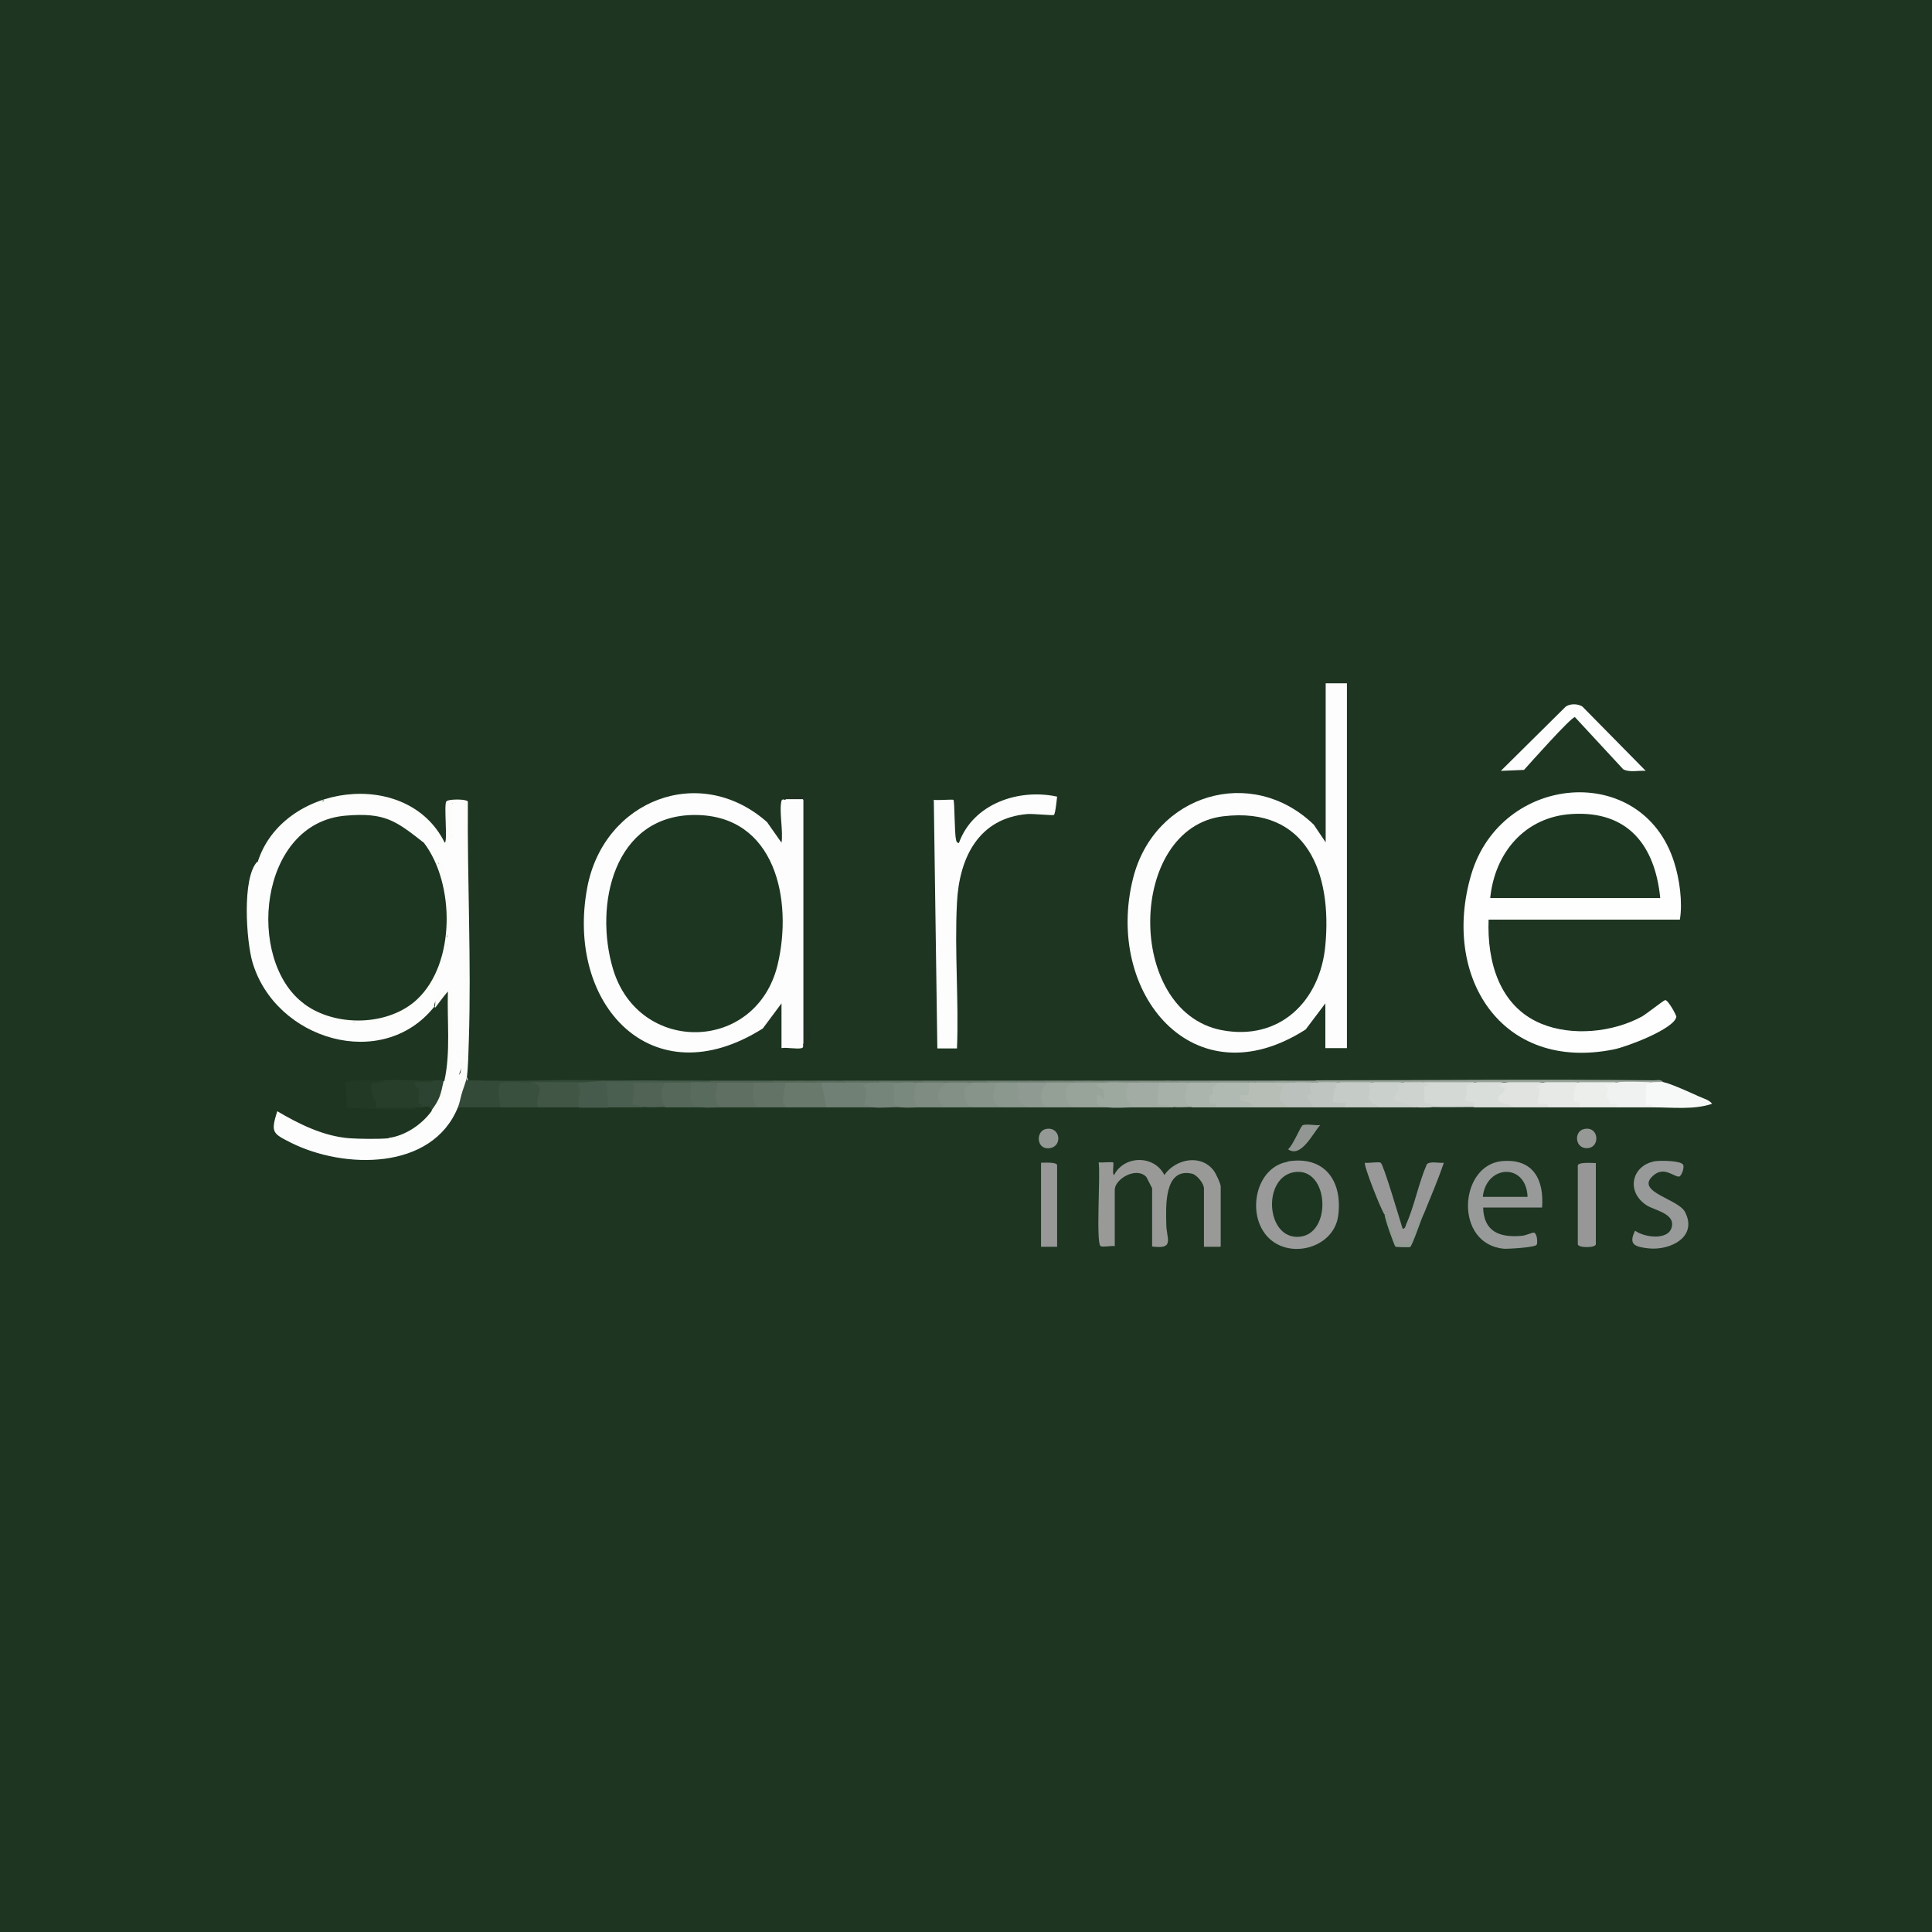 <?xml version="1.0" encoding="UTF-8"?>
<svg id="Camada_1" data-name="Camada 1" xmlns="http://www.w3.org/2000/svg" viewBox="0 0 60 60">
  <defs>
    <style>
      .cls-1 {
        fill: #7a897e;
      }

      .cls-2 {
        fill: #989a99;
      }

      .cls-3 {
        fill: #999a98;
      }

      .cls-4 {
        fill: #969996;
      }

      .cls-5 {
        fill: #a3aca4;
      }

      .cls-6 {
        fill: #b6beb6;
      }

      .cls-7 {
        fill: #abb5ad;
      }

      .cls-8 {
        fill: #596b5d;
      }

      .cls-9 {
        fill: #949f96;
      }

      .cls-10 {
        fill: #1d3521;
      }

      .cls-11 {
        fill: #98a399;
      }

      .cls-12 {
        fill: #76857a;
      }

      .cls-13 {
        fill: #979797;
      }

      .cls-14 {
        fill: #708074;
      }

      .cls-15 {
        fill: #d4d9d5;
      }

      .cls-16 {
        fill: #fdfefd;
      }

      .cls-17 {
        fill: #a8b1a9;
      }

      .cls-18 {
        fill: #cfd3cf;
      }

      .cls-19 {
        fill: #344a38;
      }

      .cls-20 {
        fill: #839085;
      }

      .cls-21 {
        fill: #bbc2bd;
      }

      .cls-22 {
        fill: #929a94;
      }

      .cls-23 {
        fill: #9da99f;
      }

      .cls-24 {
        fill: #556859;
      }

      .cls-25 {
        fill: #1e3723;
      }

      .cls-26 {
        fill: #7f8c82;
      }

      .cls-27 {
        fill: #e7e9e7;
      }

      .cls-28 {
        fill: #f7f9f8;
      }

      .cls-29 {
        fill: #fcfdfa;
      }

      .cls-30 {
        fill: #fcfdfc;
      }

      .cls-31 {
        fill: #637467;
      }

      .cls-32 {
        fill: #b1b9b3;
      }

      .cls-33 {
        fill: #cad0cb;
      }

      .cls-34 {
        fill: #959996;
      }

      .cls-35 {
        fill: #fff;
      }

      .cls-36 {
        fill: #3a503e;
      }

      .cls-37 {
        fill: #999a99;
      }

      .cls-38 {
        fill: #425646;
      }

      .cls-39 {
        fill: #ebeeeb;
      }

      .cls-40 {
        fill: #f0f2f1;
      }

      .cls-41 {
        fill: #bfc6c1;
      }

      .cls-42 {
        fill: #273e2b;
      }

      .cls-43 {
        fill: #8b988e;
      }

      .cls-44 {
        fill: #2d4331;
      }

      .cls-45 {
        fill: #939793;
      }

      .cls-46 {
        fill: #8f9b92;
      }

      .cls-47 {
        fill: #213925;
      }

      .cls-48 {
        fill: #506354;
      }

      .cls-49 {
        fill: #465b4b;
      }

      .cls-50 {
        fill: #203323;
      }

      .cls-51 {
        fill: #4b5f50;
      }

      .cls-52 {
        fill: #c5cbc7;
      }

      .cls-53 {
        fill: #869489;
      }

      .cls-54 {
        fill: #69796c;
      }

      .cls-55 {
        fill: #5f6f62;
      }

      .cls-56 {
        fill: #979897;
      }

      .cls-57 {
        fill: #e0e3e0;
      }

      .cls-58 {
        fill: #fefdfe;
      }

      .cls-59 {
        fill: #999;
      }

      .cls-60 {
        fill: #1d3621;
      }

      .cls-61 {
        fill: #dadeda;
      }

      .cls-62 {
        fill: #fdfdfd;
      }
    </style>
  </defs>
  <rect class="cls-35" width="60" height="60"/>
  <g>
    <rect class="cls-10" x="0" y="0" width="60" height="60"/>
    <path class="cls-58" d="M41.83,21.22v11.33h-.67v-1.39l-.61.81c-3.49,2.24-6.26-1.14-5.36-4.7.66-2.61,3.68-3.52,5.61-1.66l.37.55v-4.94h.67Z"/>
    <path class="cls-62" d="M24.94,32.44s.02.1-.04.11c-.16.04-.45-.03-.63,0v-1.39l-.58.78c-3.45,2.18-6.14-.76-5.45-4.39.52-2.71,3.5-3.86,5.58-2.02l.45.64c.06-.35-.08-.98,0-1.3.02-.07.1-.03.11-.03.19-.13.57-.17.61.1v6.94c.1.24.08.43-.06.56Z"/>
    <path class="cls-16" d="M52.17,28.56h-5.94c-.05,1.3.33,2.69,1.63,3.23.96.4,2.23.27,3.13-.22.14-.08.67-.5.72-.51.09-.02.36.48.35.52-.07.38-1.57.94-1.94,1.01-3.51.71-5.36-2.28-4.43-5.43s5.31-3.51,6.3-.39c.17.53.27,1.25.18,1.79Z"/>
    <path class="cls-62" d="M8,26.78c.41-.8,1.01-1.57,1.91-1.8-.03,0-.02-.05,0-.06,1.28-.45,3.04-.22,3.7,1.11.15.17.29.23.34-.03l.11-.08c-.15.02-.14-.83-.11-.89l.11-.08c0-.1.37-.07.4-.02.03,2.58.03,5.17,0,7.75h-.13s0,.38,0,.38c.11.02.1.06,0,.11-.13.29-.15.57-.04.84-.03.39-.64,1.32-1.09,1.36-.33.44-.88.52-1.4.57-.42.04-1.1.1-1.41-.19-.3.05-.6-.02-.89-.12-.23-.08-.64-.26-.68-.46-.54-.48.02-.74.4-.2.18.02.68.1.49.32l.31-.03c.66.17,1.35.15,2.03.12.04-.05.12-.05.17,0,.12.08.26.08.44,0,0-.08.03-.13.11-.17.1-.03.15-.08.22-.17v-.07c.59-.42.85-1.1.94-1.8.06-.44.1-1.91.02-2.32-.06-.35-.5.21-.46.41-1.61,2.03-4.94,1.04-5.65-1.38-.19-.65-.33-2.62.15-3.12Z"/>
    <path class="cls-62" d="M32.83,24.73s-.05.54-.1.58c-.03.02-.64-.04-.81-.03-1.53.12-2.13,1.36-2.2,2.75-.08,1.49.06,3.04,0,4.53h-.61l-.11-7.72c.1.02.59-.02.61,0,.04.04.03,1.04.08,1.23.01.05.01.1.09.11.44-1.22,1.85-1.7,3.05-1.44Z"/>
    <path class="cls-3" d="M37.89,38.72h-.5v-1.81c0-.15-.21-.42-.37-.46-.88-.2-.81,1.04-.8,1.57,0,.44.28.79-.44.69v-1.81s-.17-.33-.18-.35c-.32-.33-.98.07-.98.4v1.75c-.11-.02-.37.04-.44,0-.15-.09,0-2.25-.06-2.6.08.01.43-.02.45,0,.03.03-.04.39.03.39.31-.61,1.24-.63,1.56,0,.35-.5,1.13-.66,1.53-.14.07.09.22.41.22.5v1.86Z"/>
    <path class="cls-37" d="M39.99,36.07c1.14-.19,1.71.6,1.57,1.68s-1.71,1.43-2.32.5c-.49-.74-.18-2.01.75-2.17Z"/>
    <path class="cls-2" d="M47.89,37.5h-1.83c.02.75.51.94,1.19.88.11,0,.34-.11.39-.1.1.03.12.33.08.38-.06.08-.87.13-1.02.12-1.55-.15-1.39-2.59-.06-2.72.97-.09,1.32.57,1.25,1.45Z"/>
    <path class="cls-29" d="M8,26.78c.75-2.43,4.65-2.97,5.81-.61.1,0-.03-1.16.05-1.28.06-.08.61-.08.67,0-.02,2.46.11,4.97.03,7.42-.01.33-.02.83-.06,1.14.08.16.08.51-.17.56-.12-.18-.24-.49-.03-.65l.03-.19s0-.07,0-.11v-.39s.08-.08.06-.13v-7.59s-.34,0-.34,0v.97s.04.05.03.08l-.25.39c0-.2-.18-.18-.28-.26-.14-.12-.36-.62-.52-.8-.05-.05-.33-.19-.42-.24-.55-.29-1.38-.4-2.02-.31-.08.01-.46.11-.42.22-.07.03-.07-.24-.17-.11-.02.02.04.12-.04.17-.08.05-.26.04-.32.07-.03.01-.02.07-.06.08-.25.1-.51.01-.47.46-.29-.26-.35.18-.46.31-.07.09-.22.13-.31.28-.17.28-.04.21-.34.52Z"/>
    <path class="cls-30" d="M51.11,23.94c-.22-.02-.5.06-.7-.05l-1.5-1.62c-.12,0-1.4,1.44-1.58,1.64l-.72.03,2.02-2c.14-.09.36-.09.51,0l1.97,2Z"/>
    <path class="cls-2" d="M52.27,36.17c.05.08-.05.37-.13.37-.16.01-.47-.34-.81-.02-.55.5.79.71,1,1.12.4.77-.45,1.2-1.13,1.13-.42-.05-.64-.11-.42-.55.29.22,1.13.33,1.15-.2.01-.34-.57-.45-.78-.58-.68-.43-.47-1.27.27-1.38.16-.02.77-.02.85.11Z"/>
    <path class="cls-59" d="M43,37.72c-.07-.05-.67-1.55-.61-1.61.11.02.42-.04.49,0,.09.06.6,1.8.68,2.05.08,0,.09-.08.11-.14.25-.55.39-1.29.64-1.86.09-.11.39-.03.53-.05-.18.53-.4,1.04-.61,1.56l-.24.47c-.07.51-.51.81-.74.21-.06-.28-.14-.49-.24-.63Z"/>
    <path class="cls-62" d="M14.33,33.17c0,.34-.03.24-.06.37-.02.08.05.36.06.46.16.08.07.38-.11.39-.8,1.97-3.54,1.92-5.18,1.1-.57-.29-.64-.31-.43-.98.68.4,1.44.78,2.25.84.3.02.91.03,1.2,0,.05.02.05.03,0,.06l.03.11c-.45-.11-.93-.02-1.39-.03-.15,0-.42-.1-.55-.11-.17,0-.67.18-.59-.11.01-.04.17,0,.11-.14-.12.04-.27-.06-.36-.06-.05,0-.02.09-.03.11,0,.02-.2-.17-.24-.22-.01-.01-.15-.39-.29-.17-.17.27.25.32.25.36l-.11.14c.43-.09.19.11.22.17.18-.1.2.08.27.11.03.01.5.11.54.12.17.02.56-.08.61,0,.01.02-.03.09-.02.1.01,0,.24.1.28.1.39.07,1.59,0,1.93-.19.21-.11.28-.31.41-.41.23-.16.68-.11.69-.57.16-.18.31-.47.42-.7-.04-.08-.22-.54-.2-.56.05-.05.28.02.28-.28Z"/>
    <path class="cls-13" d="M49.56,36.11v2.53c0,.12-.56.12-.56,0v-2.44c0-.12.45-.08.56-.08Z"/>
    <path class="cls-56" d="M32.83,38.72h-.5v-2.61c.09,0,.5-.03.5.08v2.53Z"/>
    <path class="cls-42" d="M13.5,33.56c.02.16-.12.21-.43.16.01.22.05.42.12.59l-.19.08s-.04,0-.06,0c-.43.04-.86.04-1.29.02-.05,0-.38-.74-.16-.81l.45-.05c.5-.04,1.05.03,1.56,0Z"/>
    <path class="cls-19" d="M14.5,33.44c-.03.17.08.11.19.11,1.38.05,2.76-.04,4.14,0-.16.18-.72.23-.89.06-.45.2-.99.14-1.44,0l-.07.11h-.82s.02.5.04.59l-.1.08h-1.33c.06-.15.07-.25.11-.39.04-.16.14-.39.17-.56Z"/>
    <path class="cls-28" d="M51.67,33.61c.21.04.85.33,1.09.44.13.06.33.11.41.23-.56.19-1.23.11-1.83.11-.09-.04-.19-.05-.3-.04-.06-.28-.15-.77.24-.74.1-.05.27-.05.39,0Z"/>
    <path class="cls-15" d="M45.78,33.61c-.1.15-.12.28-.15.48.21,0,.4.21.15.29-.44,0-.89.01-1.33,0-.37-.07-.46-.39-.22-.78.52-.05,1.04-.05,1.56,0Z"/>
    <path class="cls-14" d="M26.22,33.61c.27-.05.62-.05.89,0v.12c-.15,0-.16.53-.02.53l.02.13h-1.44c-.19-.04-.32-.66-.17-.78.21-.05.51-.05.72,0Z"/>
    <path class="cls-38" d="M17.94,33.61c.3.03.18.59.06.78h-1.28c-.12,0-.17-.07-.14-.22l.07-.36c-.11-.06-.16-.13-.15-.2.48,0,.96,0,1.44,0Z"/>
    <path class="cls-54" d="M25.33,33.61s.13-.04.17,0l.17.78h-1.22c-.36,0-.27-.64-.06-.78.28-.05.65-.05.94,0Z"/>
    <path class="cls-36" d="M16.5,33.61c.53.12.07.43.22.78h-1.17c-.03-.15-.13-.66,0-.75.08-.06.77-.02.95-.02Z"/>
    <path class="cls-40" d="M51.28,33.61c-.07.08-.15,0-.16.13,0,.08-.02.56,0,.59,0,.01.18-.08.22.06-.37,0-.74,0-1.11,0l-.1-.04c-.15.04-.43-.19-.3-.5-.04-.07-.05-.14-.05-.2l.44-.04c.32-.07.73-.05,1.06,0Z"/>
    <path class="cls-57" d="M47.94,33.61c0,.17-.02.35-.07.56.2-.04.4.12.18.22-.35,0-.7,0-1.06,0-.05-.02-.1-.04-.15-.04-.36-.06-.62-.11-.25-.49-.2-.14-.06-.21.12-.24.36-.06.85-.06,1.22,0Z"/>
    <path class="cls-50" d="M24.39,24.83s.05-.13.15-.16c.06-.02.38-.03.41-.01,0,0-.04.07-.02.11.03.05.13.13.13.14v7s.18.16.08.42c-.09.23-.18.1-.19.1v-7.61s-.56,0-.56,0Z"/>
    <path class="cls-55" d="M23.39,33.61l.12.09c-.02.24,0,.46.05.69-.39,0-.78,0-1.17,0-.37-.03-.36-.61-.11-.78.37-.04.74-.04,1.11,0Z"/>
    <path class="cls-6" d="M39,33.61c.15-.05.4-.04.56,0,.18-.05.43-.05.61,0l-.03.12c-.29.05-.4.39-.1.54l-.04.12c-.37,0-.74,0-1.11,0l-.13-.07c-.42.03-.53-.4-.08-.42-.04-.15,0-.24.1-.28.03-.05.17-.04.22,0Z"/>
    <path class="cls-27" d="M49,33.61c.02.14.02.31-.01.5.19.04.28.23.07.28-.33,0-.67,0-1,0,.05-.21-.24-.07-.28-.11-.11-.11.22-.6-.11-.5l.28-.17c.3-.06.74-.06,1.06,0Z"/>
    <path class="cls-52" d="M42.61,33.61c.08.12.05.32,0,.49.17.08.26.18.28.29h-1.11l-.12-.07c-.52.12-.46-.6-.1-.71.35-.05.71-.05,1.06,0Z"/>
    <path class="cls-61" d="M46.72,33.61l-.17.11.17.06c.05.14-.16.22-.17.26-.09.31.29.16.44.35-.41,0-.82,0-1.22,0,.08-.28-.24-.1-.27-.25,0-.04.05-.14.05-.22.01-.22-.15-.17.22-.3.27-.06.67-.06.94,0Z"/>
    <path class="cls-32" d="M38.78,33.61c-.02.29.11.45-.25.39-.13.34.34.09.36.39-.37,0-.74,0-1.11,0-.38-.08-.46-.25-.22-.49-.04-.14.03-.24.22-.29.3-.05.69-.04,1,0Z"/>
    <path class="cls-39" d="M50.22,33.61c-.08,0-.25.11-.39.06.2.17.05.28.06.41,0,.03.07.03.09.06.03.05.01.12.03.13.05.06.26-.08.22.12-.39,0-.78,0-1.17,0,.07-.24-.16-.13-.17-.2-.04-.16,0-.46.11-.58.36-.06.85-.05,1.22,0Z"/>
    <path class="cls-29" d="M13.5,31.28c.04-.11,0-.33.02-.41.04-.16.47-.26.52-.01v2.37c-.22.15-.06.33-.11.52-.06.2-.23.53-.32.71-.02.04.02.14.01.15-.03.03-.14.02-.18.06-.13.1-.14.22-.43.39-.05.08-.13.17-.22.17-.01.03.03.12-.01.16-.03.03-.09,0-.1.01-.12.05-.39.12-.44,0-.05,0-.11,0-.17,0v-.06c.52-.07,1.03-.42,1.33-.83.02-.05,0-.09-.04-.13.17-.22.26-.49.31-.76l.13-.05c.2-.91.08-1.85.11-2.78-.14.16-.26.33-.39.5Z"/>
    <path class="cls-47" d="M11.94,33.56s-.07.05-.14.06c-.23.04-.34-.09-.25.36.03.16.21.22.11.42.43,0,.85,0,1.28,0-.06.09-.21.06-.3.06-.63,0-1.24-.02-1.86-.06l-.05-.78c.39-.12.82-.04,1.22-.06Z"/>
    <path class="cls-11" d="M34.28,33.61v.08c.19.21.16.56-.09.54.13,0,.2.06.21.16h-1.06c-.45-.05-.5-.77,0-.78.28-.05.65-.05.94,0Z"/>
    <path class="cls-5" d="M35.33,33.61c.22-.04.45-.04.67,0l.11.06-.03.53c.22,0,.34.07.36.19-.41,0-.82,0-1.22,0-.43,0-.51-.65-.17-.78.09-.04.19-.04.28,0Z"/>
    <path class="cls-31" d="M24,33.61c.1-.05.28-.04.39,0,0,.24-.19.63.06.78-.3,0-.59,0-.89,0-.28-.16-.13-.51-.17-.78.18-.05.43-.05.61,0Z"/>
    <path class="cls-12" d="M27.28,33.61c.23-.05.49-.04.72,0v.12c-.23.09-.1.51,0,.66-.28-.02-.61.03-.89,0-.05,0-.17-.11-.28-.06.06-.18.15-.58-.06-.64.1,0,.26-.08.33-.08.03-.05.12-.04.17,0Z"/>
    <path class="cls-48" d="M20.67,33.61c.04.1.04.23,0,.38.06.17.06.3,0,.39-.22,0-.46.02-.67,0-.15-.02-.31-.04-.46-.06-.03-.03.05-.6.07-.72.35-.05.71-.05,1.06,0Z"/>
    <path class="cls-24" d="M21.44,33.61c.05,0,.09.01.12.06v.51c.12.06.19.13.21.21-.37,0-.74,0-1.11,0-.14-.26-.17-.52,0-.78.26-.04.52-.04.78,0Z"/>
    <path class="cls-49" d="M22.06,33.56s.05.03,0,.06c-.2.11-.41.11-.61,0-.26,0-.52,0-.78,0-.35,0-.7,0-1.06,0-.2.13-.43.13-.66.1l.04.59-.11.09h-.89c-.1-.28.12-.5-.06-.78.29,0,.62-.05.89-.06,1.07-.01,2.15,0,3.22,0Z"/>
    <path class="cls-53" d="M30.67,33.61c.09-.04.19-.04.28,0,.06.11.06.28,0,.5.1.1.16.19.16.28-.31,0-.63,0-.94,0-.5-.13-.4-.73,0-.78.17-.04.33-.04.5,0Z"/>
    <path class="cls-33" d="M43.56,33.61c.04.13-.03.36-.17.49.19.05.37.11.55.17l.05.12h-1.11c-.09-.02-.36-.18-.38-.26-.03-.1.11-.27,0-.41l.11-.11c.31-.05.63-.05.94,0Z"/>
    <path class="cls-21" d="M40.78,33.61c.07.19.06.35-.04.5.14.12.15.22.04.28-.26,0-.52,0-.78,0-.06-.07-.24-.19-.25-.27-.03-.13.12-.36.09-.39-.03-.03-.18.05-.17-.06.17.06.38-.05.5-.06.19-.05.42-.04.61,0Z"/>
    <path class="cls-23" d="M35.06,33.61c-.13.38-.16.54.17.78-.26,0-.59.03-.83,0-.02,0-.26-.06-.27-.06-.1-.06-.13-.59.16-.16,0-.11.03-.24-.03-.34-.01-.02-.49-.13.03-.22.01-.04.03-.04.06,0,.22-.06.5-.04.72,0Z"/>
    <path class="cls-20" d="M30.17,33.61c.04.17-.12.08-.16.12-.12.12-.06.58.16.66-.33,0-.67,0-1,0-.04-.2.05-.07.03-.05-.15.15-.31-.7.14-.72.27-.05.56-.04.83,0Z"/>
    <path class="cls-51" d="M19.61,33.61c.21.07-.04.64.06.72.12-.05.27.05.33.06h-1.11l-.06-.78c.26,0,.52,0,.78,0Z"/>
    <path class="cls-17" d="M36.56,33.61c.11-.04.22-.04.33,0,.09.11.09.27,0,.48.08.11.11.21.1.29-.18,0-.38.02-.56,0-.1,0-.28-.1-.44-.06-.1-.24.02-.46,0-.72.18-.04.37-.04.56,0Z"/>
    <path class="cls-18" d="M44.22,33.61l.17.11c-.05.01-.16-.03-.16.03,0,.11-.02.39,0,.44.04.13.26.02.22.2-.15,0-.3.01-.44,0-.18-.02-.34-.09-.46-.15-.08-.04-.22-.02-.26-.1-.07-.14.27-.21.11-.42l.17-.11c.22-.05.45-.05.67,0Z"/>
    <path class="cls-7" d="M37.56,33.61s.17-.04.22,0c.04.11-.09.1-.11.15s.01.14,0,.2c-.01.05-.1.02-.11.12-.05.38.22.04.23.31-.26,0-.52,0-.78,0-.37-.24-.16-.43-.11-.78.22-.04.44-.04.67,0Z"/>
    <path class="cls-41" d="M40.89,33.61c.22-.05.45-.04.67,0-.14.17-.15.4-.17.61.1.02.21.02.31.03.16.02.08-.04.08.14h-1c0-.15-.19-.2-.17-.36,0-.03.11-.02.12-.06.01-.11-.12-.23.05-.35.03-.04.07-.04.11,0Z"/>
    <path class="cls-8" d="M22.06,33.61c.07-.04.15-.04.22,0-.03.31-.16.54.11.78-.2,0-.43.02-.61,0-.52-.06-.26-.4-.33-.78.2,0,.41,0,.61,0Z"/>
    <path class="cls-11" d="M51.67,33.61c-.11-.02-.27,0-.39,0-.32-.01-.75-.03-1.06,0h-4.44c-.52,0-1.04,0-1.56,0-.22,0-.44,0-.67,0-.31,0-.63,0-.94,0-.35,0-.7,0-1.06,0-.22,0-.45,0-.67,0-.05-.02-.05-.03,0-.06,3.49,0,6.98-.04,10.47,0,.09,0,.25-.04.3.06Z"/>
    <path class="cls-9" d="M33.33,33.61c-.34.12-.29.61,0,.78h-.89c-.34-.07-.26-.77.11-.78.22-.05.54-.05.78,0Z"/>
    <path class="cls-43" d="M31.56,33.61c.16.06.23.25.2.55.14.06.23.13.25.23-.3,0-.59,0-.89,0-.41-.17-.28-.42-.17-.78.2-.04.41-.04.61,0Z"/>
    <path class="cls-26" d="M28.67,33.61c.22-.05.45-.04.67,0,0,.15-.12.11-.18.3-.03.09-.02.15,0,.25.02.18.26.1.02.23-.2,0-.41,0-.61,0-.37,0-.33-.62-.11-.78.06-.04.16-.04.22,0Z"/>
    <path class="cls-46" d="M32.44,33.61s.08-.04.11,0c-.24.18-.27.54-.11.78h-.44c-.63-.14-.23-.4-.44-.78.27-.05.62-.05.89,0Z"/>
    <path class="cls-44" d="M13.78,33.56c-.1.45-.11.56-.39.94.03-.21-.25-.11-.39-.11.25-.13,0-.09,0-.15-.02-.14.03-.3,0-.43,0-.04-.09-.04-.09-.05-.14-.25.27-.13.46-.15.07,0,.12-.06.13-.06.09-.01.19,0,.28,0Z"/>
    <path class="cls-1" d="M28.44,33.61c.01.26-.17.62.11.78-.18,0-.39.02-.56,0-.02,0-.22-.08-.23-.09v-.63c.09.03.19-.05.23-.06.12-.05.32-.04.44,0Z"/>
    <path class="cls-45" d="M41,34.94c-.23.26-.6,1.04-1,.75.14-.09.38-.69.45-.74.1-.06.41.01.54-.01Z"/>
    <path class="cls-34" d="M32.49,35.06c.45-.08.52.56.09.6-.4.04-.42-.54-.09-.6Z"/>
    <path class="cls-4" d="M49.21,35.06c.44-.08.48.53.14.59-.44.08-.5-.53-.14-.59Z"/>
    <path class="cls-22" d="M44.22,37.67c-.06.14-.37,1.05-.43,1.06s-.42,0-.45-.01c-.04-.03-.33-.85-.34-.99,0,0,.08-.02.1,0,.04.05.16.62.24.74.11.18.38.16.49,0,.06-.08.01-.18.04-.24.08-.17.21-.43.35-.56Z"/>
    <path class="cls-54" d="M30.67,33.56s.05.03,0,.06c-.17,0-.33,0-.5,0-.28,0-.56,0-.83,0-.22,0-.45,0-.67,0-.05-.02-.05-.03,0-.06.67,0,1.33,0,2,0Z"/>
    <path class="cls-48" d="M24,33.56s.05.03,0,.06h-.61c-.37,0-.74,0-1.11,0-.07,0-.15,0-.22,0v-.06c.65,0,1.3,0,1.94,0Z"/>
    <path class="cls-14" d="M32.44,33.56s.05.03,0,.06h-.89c-.2,0-.41,0-.61,0-.09,0-.19,0-.28,0v-.06c.59,0,1.19,0,1.78,0Z"/>
    <path class="cls-43" d="M39,33.56s.05.03,0,.06h-1.44s-.05-.03,0-.06h1.44Z"/>
    <path class="cls-31" d="M28.67,33.56v.06c-.07,0-.15,0-.22,0-.14,0-.31-.02-.44,0-.24.01-.48-.02-.72,0-.05-.02-.05-.03,0-.06.46,0,.93,0,1.39,0Z"/>
    <path class="cls-9" d="M40.89,33.56v.06s-.07,0-.11,0c-.2,0-.41-.02-.61,0h-.61s-.05-.03,0-.06h1.33Z"/>
    <path class="cls-24" d="M25.33,33.56s.05.03,0,.06h-1.33v-.06c.44,0,.89,0,1.33,0Z"/>
    <path class="cls-20" d="M36.56,33.56s.05.03,0,.06c-.18,0-.37,0-.56,0-.22,0-.45,0-.67,0-.05-.02-.05-.03,0-.06h1.22Z"/>
    <path class="cls-55" d="M27.28,33.56v.06c-.05,0-.11,0-.17,0h-.89s-.05-.03,0-.06c.35,0,.7,0,1.06,0Z"/>
    <path class="cls-53" d="M37.56,33.56v.06c-.22,0-.44,0-.67,0-.11,0-.22,0-.33,0v-.06c.33,0,.67,0,1,0Z"/>
    <path class="cls-26" d="M35.33,33.56v.06c-.09,0-.19,0-.28,0-.23,0-.5-.02-.72,0-.05-.02-.05-.03,0-.06.33,0,.67,0,1,0Z"/>
    <path class="cls-1" d="M34.33,33.56v.06s-.04,0-.06,0h-.94s-.05-.03,0-.06c.33,0,.67,0,1,0Z"/>
    <path class="cls-12" d="M33.33,33.56v.06h-.89v-.06c.3,0,.59,0,.89,0Z"/>
    <path class="cls-8" d="M26.22,33.56v.06h-.89v-.06c.3,0,.59,0,.89,0Z"/>
    <path class="cls-46" d="M39.56,33.56v.06h-.56v-.06c.18,0,.37,0,.56,0Z"/>
    <path class="cls-60" d="M37.99,25.35c2.61-.31,3.38,1.78,3.17,4.01-.16,1.74-1.43,2.98-3.23,2.63-2.99-.59-2.92-6.28.06-6.64Z"/>
    <path class="cls-60" d="M21.58,25.31c2.5,0,3.05,2.64,2.57,4.65-.66,2.74-4.31,2.8-5.11.14-.6-1.99.02-4.79,2.54-4.79Z"/>
    <path class="cls-60" d="M51.56,27.89h-5.28c.14-1.4,1.07-2.52,2.53-2.61,1.75-.11,2.59.98,2.75,2.61Z"/>
    <path class="cls-60" d="M13.17,26.17c.4.3.56.86.66,1.36.13.6.14,1.23.02,1.78.03.03.05.06.04.09-.02.12-.24.72-.31.86-.57,1.19-1.72,1.61-2.96,1.44-.4-.05-.97-.22-1.18-.53-1.81-1.34-1.42-5.62,1.3-5.84,1.21-.1,1.54.15,2.42.84Z"/>
    <path class="cls-29" d="M13.17,26.17s.07,0,.11.03c.12.09.04.24.34.14-.15.24.04.21.05.26s-.05.18-.05.21c0,.03.1.03.12.1.16.49.31,1.46.24,1.95-.02.15-.25.29.07.26,0,.09-.09.05-.15.14-.08.12.07.14.08.15.06.15-.17.3-.2.37-.07.15-.08.41-.13.52-.15.32-.74,1-1.04,1.17-.17.1-.74.28-.93.3-.29.04-.26-.09-.6.07-.05.02,0-.1-.06-.11-.09-.02-.38.06-.52.03-.23-.04-.61-.2-.79-.29-.03-.02-.12.09-.1-.07l-.08.11-.08-.33c.97.72,2.61.69,3.5-.14,1.2-1.12,1.18-3.59.22-4.86Z"/>
    <path class="cls-62" d="M12.67,35.39s-.02.06-.06.08c-.05.02-.56.16-.38-.08.16-.02.28-.05.44,0Z"/>
    <path class="cls-62" d="M11.06,35.56c.1.08-.16.14-.11.22l-.06-.17-.28.06c.01-.11.43-.12.44-.11Z"/>
    <path class="cls-62" d="M14.33,33.06c-.09-.13-.01-.3,0-.39.09.13,0,.35,0,.39Z"/>
    <path class="cls-62" d="M12.78,35.22c.05-.12.14-.11.22-.17-.01.13-.11.27-.22.17Z"/>
    <path class="cls-62" d="M11.83,35.67c-.1.01-.19,0-.22-.11.1-.01.19,0,.22.11Z"/>
    <path class="cls-60" d="M40.21,36.4c1.07-.15,1.17,1.94.13,2.01s-1.14-1.87-.13-2.01Z"/>
    <path class="cls-25" d="M47.44,37.17h-1.39c.1-1,1.35-1.07,1.39,0Z"/>
  </g>
</svg>